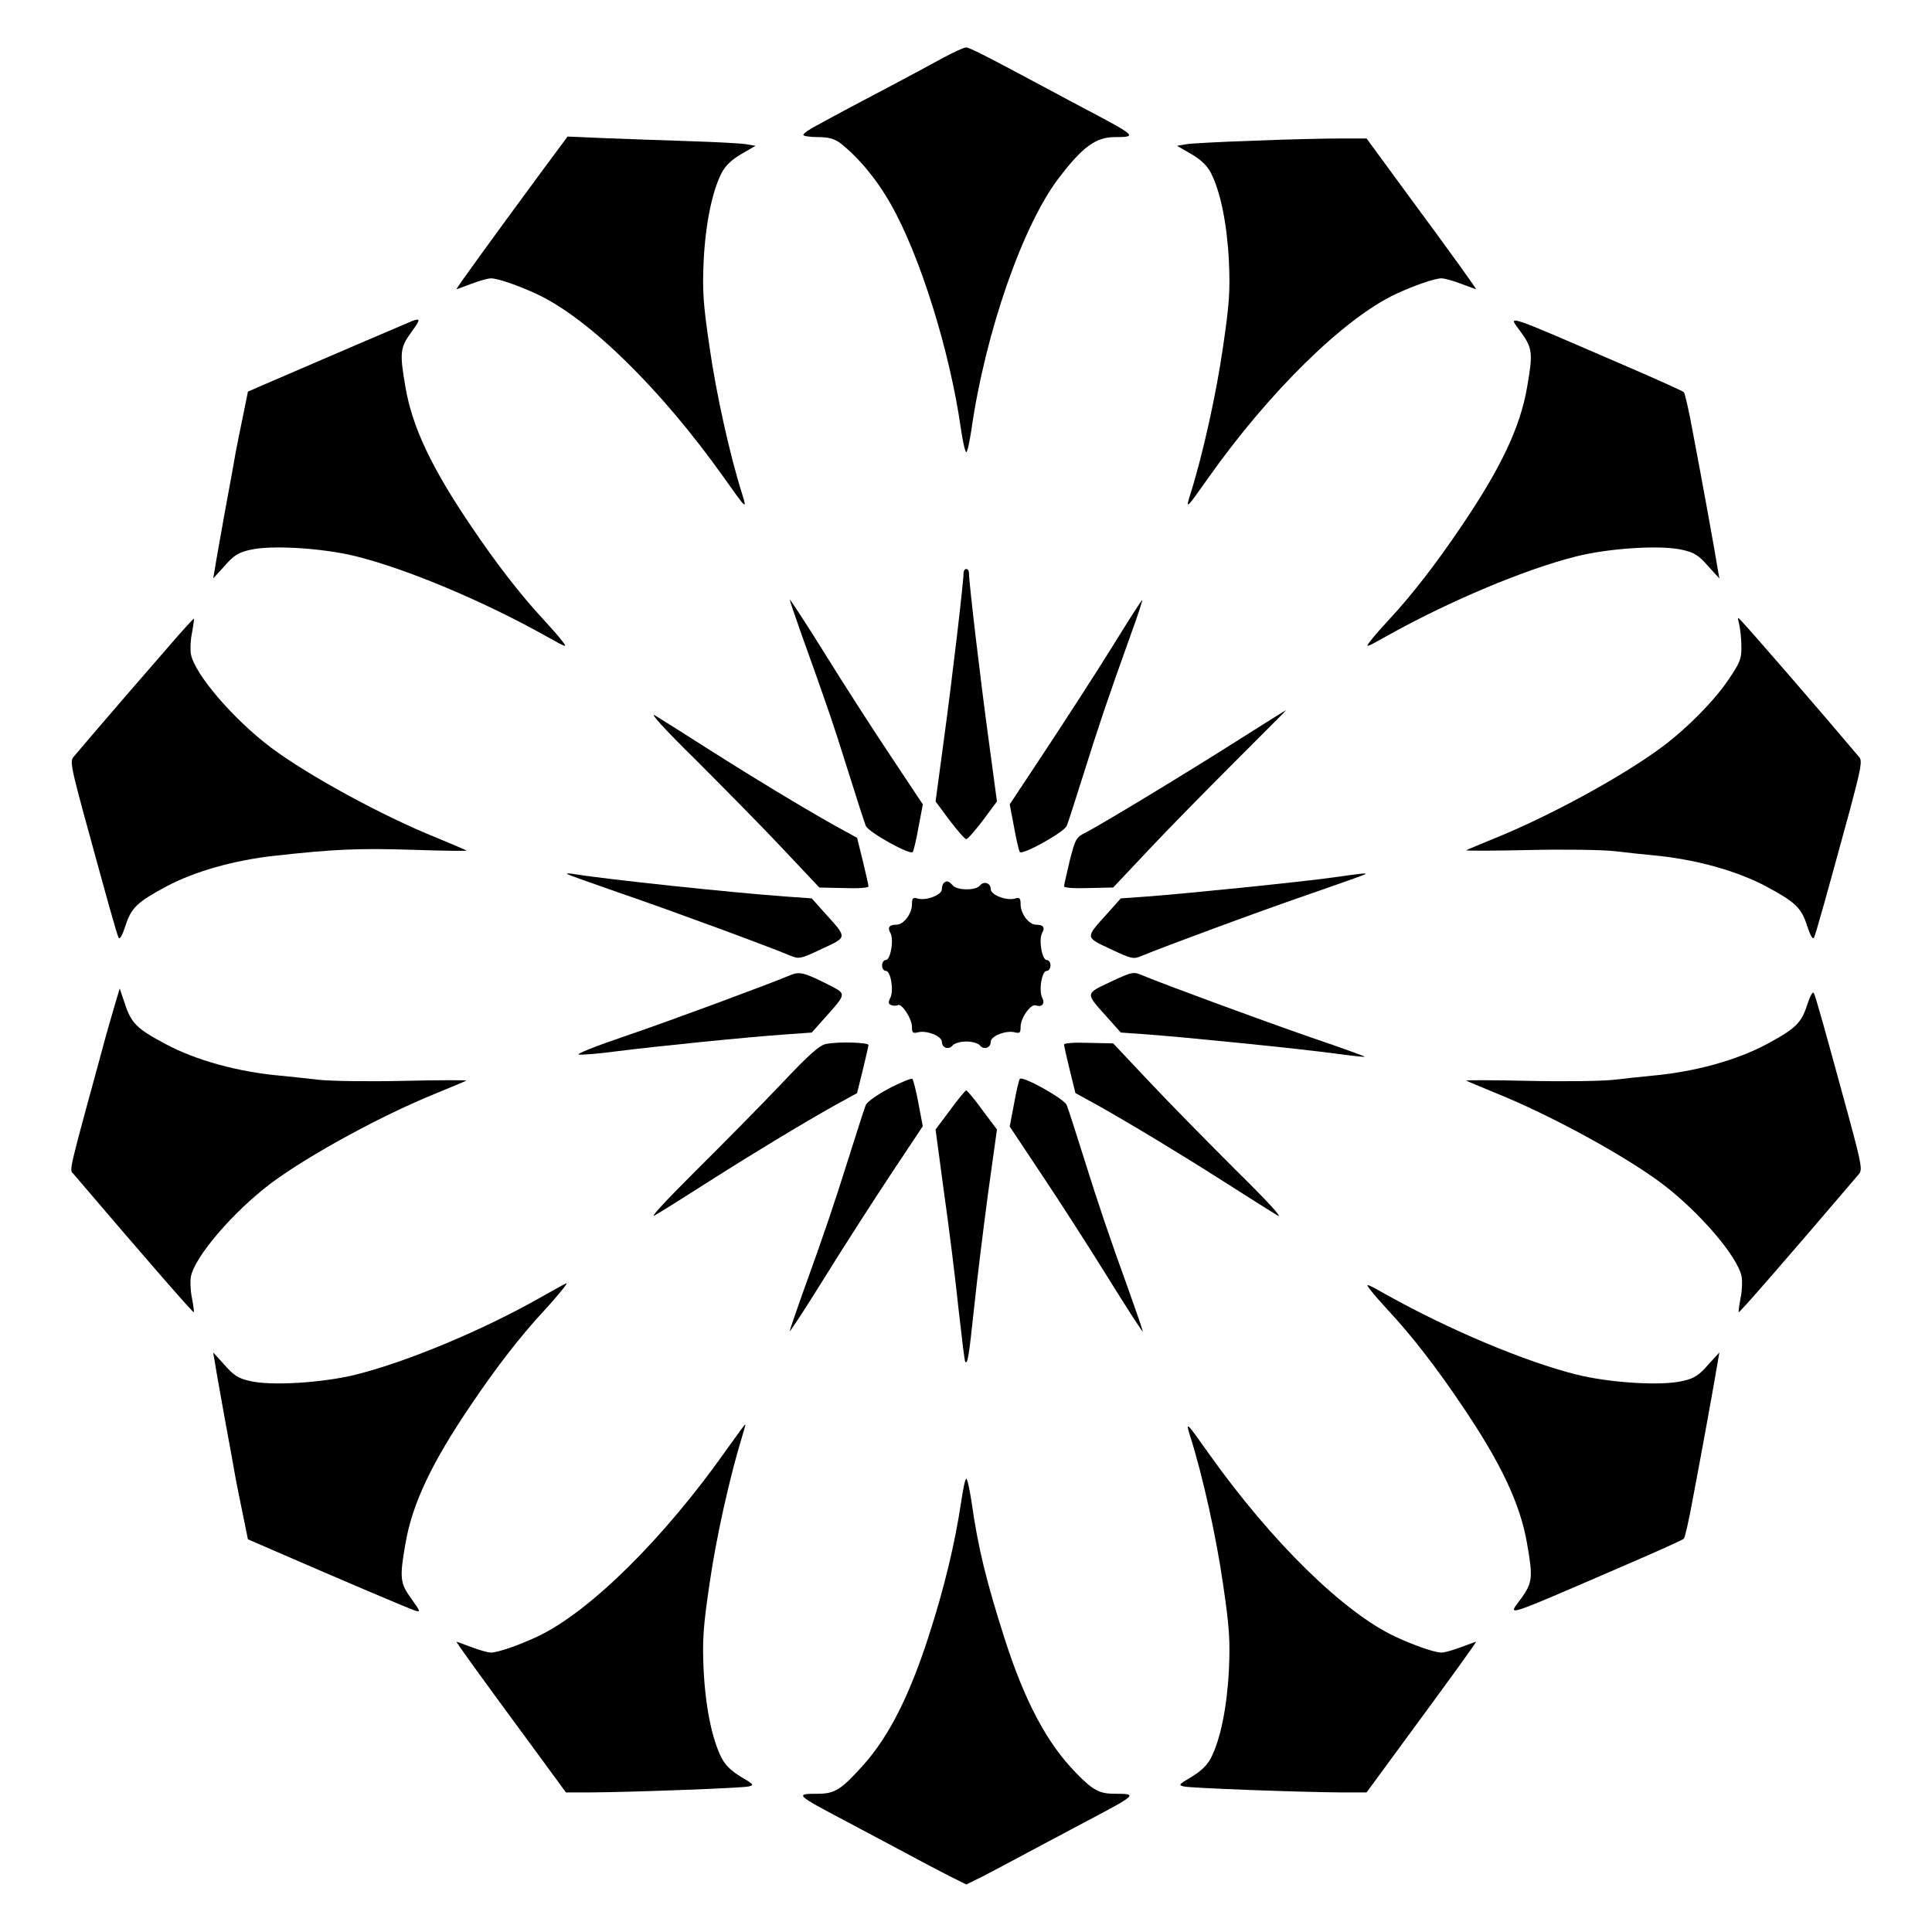 <?xml version="1.0" encoding="UTF-8"?>
<!-- Uploaded to: SVG Repo, www.svgrepo.com, Generator: SVG Repo Mixer Tools -->
<svg fill="#000000" width="800px" height="800px" version="1.1" viewBox="144 144 512 512" xmlns="http://www.w3.org/2000/svg">
 <g>
  <path d="m393.95 159.32c-2.734 1.512-8.926 4.82-13.676 7.34-8.707 4.606-13.676 7.199-19.938 10.652-1.941 1.008-3.453 2.086-3.453 2.445 0 0.289 1.727 0.574 3.816 0.574 2.879 0 4.391 0.434 5.973 1.582 4.75 3.742 9.5 9.355 13.316 16.051 7.773 13.602 15.691 38.867 18.641 59.523 0.504 3.527 1.152 6.332 1.441 6.332 0.289 0 0.863-2.664 1.367-5.973 3.742-25.98 13.676-54.34 23.246-66.789 6.262-8.203 9.789-10.723 14.754-10.723 5.973 0 5.758-0.289-7.34-7.199-3.168-1.656-7.988-4.246-10.797-5.758-17.203-9.211-20.441-10.797-21.305-10.797-0.578 0.004-3.242 1.227-6.047 2.738z"/>
  <path d="m288.37 188.33c-13.676 18.57-23.68 32.316-23.391 32.316 0.07 0 1.871-0.648 3.957-1.441 2.086-0.793 4.391-1.441 5.184-1.441 1.801 0 7.199 1.871 12.164 4.176 13.746 6.406 32.82 25.117 49.375 48.367 6.262 8.852 6.332 8.852 5.039 4.68-3.312-10.438-6.91-26.773-8.637-38.867-1.727-11.66-1.941-15.043-1.582-23.031 0.504-9.859 2.231-18.281 4.75-23.246 1.008-1.941 2.664-3.527 5.254-5.039l3.742-2.16-2.519-0.434c-1.297-0.215-7.918-0.574-14.684-0.793-6.695-0.215-16.84-0.574-22.457-0.793l-10.148-0.434z"/>
  <path d="m476.72 181.27c-8.707 0.289-16.984 0.719-18.281 0.938l-2.519 0.434 3.742 2.16c2.59 1.512 4.246 3.094 5.254 5.039 2.519 4.965 4.246 13.387 4.75 23.246 0.359 7.988 0.145 11.371-1.582 23.031-1.727 12.09-5.324 28.43-8.637 38.867-1.297 4.176-1.152 4.031 4.75-4.32 16.121-22.816 35.914-42.246 49.66-48.727 4.965-2.305 10.363-4.176 12.164-4.176 0.793 0 3.094 0.648 5.184 1.441 2.086 0.793 3.887 1.441 3.957 1.441 0.215 0-5.758-8.348-18.715-25.91l-10.293-14.035h-6.766c-3.742-0.004-13.961 0.211-22.668 0.57z"/>
  <path d="m253.25 229.06c-1.078 0.434-25.406 10.867-37.066 15.906l-6.477 2.809-1.223 6.047c-0.719 3.312-1.582 7.844-2.016 10.004-0.359 2.16-1.656 9.285-2.879 15.836-1.152 6.551-2.375 13.172-2.59 14.754l-0.504 2.879 3.023-3.312c2.375-2.734 3.672-3.598 6.695-4.246 5.543-1.367 19.434-0.504 28.285 1.727 13.457 3.383 33.539 11.805 50.02 21.016 5.758 3.238 5.973 3.312 4.391 1.297-0.863-1.152-3.168-3.742-4.965-5.688-5.828-6.262-12.453-14.754-19.215-24.832-10.293-15.188-15.473-26.055-17.273-36.633-1.582-9.07-1.441-10.508 1.512-14.539 2.512-3.453 2.512-3.816 0.281-3.023z"/>
  <path d="m547.11 232.09c3.023 4.176 3.168 5.543 1.582 14.539-1.801 10.578-6.981 21.449-17.273 36.633-6.766 10.078-13.387 18.57-19.215 24.832-1.801 1.941-4.102 4.535-4.965 5.688-1.582 2.016-1.367 1.941 4.391-1.297 16.48-9.211 36.562-17.633 50.02-21.016 8.852-2.231 22.742-3.094 28.285-1.727 3.023 0.648 4.32 1.512 6.695 4.246l3.023 3.312-0.504-2.879c-0.574-3.672-4.031-22.816-6.551-35.988-1.008-5.543-2.086-10.293-2.375-10.508-0.289-0.289-6.477-3.094-13.82-6.262-35.48-15.332-32.746-14.395-29.293-9.574z"/>
  <path d="m399.35 295.86c0 2.519-3.094 28.645-5.184 43.977l-2.231 16.555 3.742 5.039c2.086 2.734 4.031 4.965 4.391 4.965 0.359 0 2.305-2.231 4.391-4.965l3.742-5.039-2.231-16.555c-2.086-15.258-5.184-41.383-5.184-43.977 0-0.574-0.289-1.078-0.719-1.078-0.359-0.004-0.719 0.5-0.719 1.078z"/>
  <path d="m353.29 302.91c0 0.289 1.441 4.461 3.168 9.355 6.332 17.633 8.348 23.391 12.309 36.129 2.231 7.125 4.32 13.602 4.68 14.465 0.648 1.656 11.875 7.918 12.453 6.91 0.215-0.289 0.938-3.238 1.512-6.551l1.152-6.047-8.422-12.668c-4.68-6.981-12.594-19.289-17.633-27.422-5.047-8.125-9.219-14.457-9.219-14.172z"/>
  <path d="m438.65 315.57c-4.32 6.981-12.234 19.145-17.488 27.133l-9.574 14.465 1.152 6.047c0.574 3.312 1.297 6.262 1.512 6.551 0.574 1.008 11.805-5.254 12.453-6.91 0.359-0.863 2.445-7.34 4.68-14.465 4.031-12.812 6.117-19 12.309-36.273 1.801-4.894 3.094-8.996 3.023-9.07-0.148-0.145-3.75 5.543-8.066 12.523z"/>
  <path d="m189.48 314.42c-4.606 5.254-20.223 23.32-25.98 30.156-0.938 1.078-0.648 2.664 2.305 13.676 6.836 25.047 9.141 33.324 9.645 34.258 0.289 0.574 1.008-0.719 1.801-3.168 1.512-4.75 3.094-6.262 10.723-10.363 7.484-4.031 18.211-7.055 28.934-8.203 15.473-1.727 22.238-2.016 35.988-1.582 8.277 0.289 14.898 0.359 14.754 0.215-0.215-0.145-3.742-1.656-7.918-3.383-14.465-5.828-33.973-16.48-43.902-23.895-9.934-7.484-20.223-19.434-21.23-24.758-0.215-1.152-0.145-3.672 0.289-5.688 0.359-1.941 0.574-3.672 0.504-3.742-0.078-0.07-2.742 2.809-5.91 6.477z"/>
  <path d="m604.91 309.53c0.289 1.152 0.574 3.816 0.574 5.828 0.07 3.168-0.359 4.246-3.383 8.707-3.957 5.828-11.012 12.957-17.777 17.992-10.293 7.629-29.363 18.066-43.902 23.969-4.176 1.727-7.699 3.168-7.844 3.312-0.145 0.145 7.269 0.145 16.555-0.07s19.434-0.07 22.598 0.289c3.168 0.359 7.699 0.863 10.078 1.078 11.301 1.008 22.457 4.102 30.371 8.348 7.629 4.102 9.211 5.613 10.723 10.363 0.793 2.445 1.512 3.742 1.801 3.168 0.504-0.938 3.453-11.586 9.645-34.258 2.879-10.867 3.238-12.668 2.305-13.676-10.508-12.453-28.285-32.965-30.949-35.77-1.297-1.438-1.297-1.438-0.793 0.719z"/>
  <path d="m328.53 345.52c7.559 7.559 17.992 18.137 23.176 23.68l9.43 10.004 6.551 0.145c3.742 0.145 6.477-0.07 6.477-0.434 0-0.359-0.719-3.453-1.512-6.766l-1.512-6.117-5.902-3.238c-8.926-5.039-20.871-12.234-33.324-20.152-6.191-3.957-12.594-7.988-14.25-8.996-1.801-1.082 2.231 3.383 10.867 11.875z"/>
  <path d="m472.4 339.97c-13.676 8.707-36.059 22.238-40.449 24.543-2.809 1.367-2.949 1.727-4.461 7.559-0.793 3.383-1.512 6.477-1.512 6.836s2.734 0.574 6.477 0.434l6.551-0.145 9.43-10.004c5.184-5.543 15.547-16.051 23.031-23.535 7.414-7.414 13.457-13.457 13.387-13.457-0.145-0.004-5.758 3.523-12.453 7.769z"/>
  <path d="m294.27 375.6c0.215 0.215 6.695 2.519 14.395 5.184 13.027 4.461 38.793 13.961 44.625 16.41 2.445 1.008 2.734 1.008 8.492-1.727 6.836-3.168 6.836-2.809 0.938-9.355l-3.598-4.031-7.055-0.504c-14.035-1.008-47.359-4.535-55.637-5.902-1.367-0.219-2.375-0.293-2.16-0.074z"/>
  <path d="m497.23 376.54c-8.203 1.152-39.297 4.32-49.156 5.039l-7.055 0.504-3.598 4.031c-5.902 6.551-5.902 6.191 0.938 9.43 5.758 2.664 5.973 2.734 8.492 1.656 5.543-2.305 31.379-11.875 44.625-16.41 7.699-2.664 14.18-4.965 14.324-5.109 0.426-0.363-0.438-0.293-8.57 0.859z"/>
  <path d="m394.1 378.05c-0.289 0.215-0.504 1.008-0.504 1.656 0 1.441-4.102 3.023-6.262 2.445-1.441-0.434-1.656-0.145-1.656 1.582-0.07 2.519-2.231 5.324-4.102 5.324-1.941 0-2.445 0.719-1.582 2.231 0.938 1.801 0 7.125-1.223 7.125-0.574 0-1.008 0.648-1.008 1.441 0 0.793 0.434 1.441 1.008 1.441 1.297 0 2.16 5.324 1.152 7.199-0.574 1.152-0.504 1.582 0.289 1.871 0.574 0.215 1.367 0.215 1.727 0 1.008-0.574 3.742 3.598 3.742 5.758 0 1.582 0.215 1.801 1.656 1.441 2.231-0.574 6.262 1.008 6.262 2.519 0 1.656 1.871 2.231 2.879 0.938 0.504-0.574 2.086-1.008 3.598-1.008s3.094 0.434 3.598 1.008c1.008 1.297 2.879 0.719 2.879-0.938 0-1.512 4.031-3.094 6.332-2.519 1.367 0.359 1.582 0.145 1.582-1.441 0-2.375 2.734-6.191 4.031-5.688 1.582 0.574 2.519-0.434 1.727-1.941-1.008-1.871-0.145-7.199 1.152-7.199 0.574 0 1.008-0.648 1.008-1.441 0-0.793-0.434-1.441-1.008-1.441-1.223 0-2.16-5.324-1.223-7.125 0.863-1.512 0.359-2.231-1.582-2.231-1.871 0-4.031-2.809-4.102-5.324 0-1.727-0.215-2.016-1.582-1.582-2.305 0.574-6.332-1.008-6.332-2.519 0-1.656-1.871-2.231-2.879-0.938-1.152 1.367-6.047 1.297-7.199-0.07-1.012-1.148-1.66-1.367-2.379-0.574z"/>
  <path d="m353.21 402.52c-5.469 2.305-31.453 11.949-43.902 16.195-7.269 2.445-12.668 4.606-11.949 4.75 0.719 0.145 5.254-0.215 10.078-0.863 10.148-1.297 34.332-3.742 44.625-4.461l7.055-0.504 3.598-4.031c5.543-6.191 5.543-6.191 1.582-8.277-7.414-3.742-8.352-3.957-11.086-2.809z"/>
  <path d="m438.36 404.17c-6.836 3.238-6.836 2.879-0.938 9.43l3.598 4.031 7.055 0.504c9.789 0.719 40.016 3.742 49.516 5.039 4.32 0.574 7.988 1.008 8.062 0.863 0.145-0.07-6.191-2.375-14.035-5.039-13.316-4.606-39.082-14.105-44.766-16.48-2.519-1.082-2.734-1.008-8.492 1.652z"/>
  <path d="m174.22 411.01c-0.793 2.734-2.305 7.918-3.238 11.516-8.996 32.965-8.637 31.379-7.484 32.605 18.715 21.953 31.668 36.852 31.883 36.633 0.07-0.07-0.145-1.801-0.504-3.742-0.434-2.016-0.504-4.535-0.289-5.688 1.008-5.324 11.301-17.273 21.23-24.758 9.934-7.414 29.438-18.066 43.902-23.895 4.176-1.727 7.699-3.168 7.844-3.312 0.145-0.145-7.269-0.145-16.555 0.07-9.285 0.215-19.434 0.07-22.598-0.289-3.168-0.359-7.699-0.863-10.078-1.078-11.301-1.008-22.457-4.102-30.371-8.348-7.629-4.031-9.141-5.543-10.797-10.508l-1.441-4.246z"/>
  <path d="m622.9 410.36c-1.512 4.75-3.094 6.262-10.723 10.363-7.918 4.246-19.074 7.34-30.371 8.348-2.375 0.215-6.91 0.719-10.078 1.078-3.168 0.359-13.316 0.504-22.598 0.289-9.285-0.215-16.699-0.215-16.555-0.07 0.145 0.145 3.672 1.582 7.844 3.312 14.465 5.828 33.973 16.48 43.902 23.895 9.934 7.484 20.223 19.434 21.23 24.758 0.215 1.152 0.145 3.672-0.289 5.688-0.359 1.941-0.574 3.672-0.504 3.742 0.215 0.215 13.172-14.684 31.883-36.633 0.938-1.078 0.648-2.664-2.305-13.676-6.836-25.047-9.141-33.324-9.645-34.258-0.281-0.578-1 0.715-1.793 3.164z"/>
  <path d="m362.93 420.66c-1.727 0.289-4.606 2.879-11.805 10.508-5.254 5.543-15.617 16.051-22.961 23.32-8.492 8.492-12.309 12.668-10.508 11.516 1.656-0.938 8.062-4.965 14.25-8.926 12.453-7.918 24.398-15.113 33.324-20.152l5.902-3.238 1.512-6.117c0.793-3.312 1.512-6.332 1.512-6.621 0-0.723-8.133-0.938-11.227-0.289z"/>
  <path d="m425.98 420.8c0 0.359 0.719 3.453 1.512 6.766l1.512 6.117 5.902 3.238c8.926 5.039 20.871 12.234 33.324 20.152 6.191 3.957 12.594 7.988 14.25 8.996 1.801 1.078-2.231-3.383-10.867-11.875-7.559-7.559-17.992-18.137-23.176-23.68l-9.43-10.004-6.551-0.145c-3.742-0.141-6.477 0.074-6.477 0.434z"/>
  <path d="m379.7 432.39c-3.238 1.727-5.902 3.598-6.262 4.461-0.359 0.863-2.445 7.34-4.68 14.465-4.031 12.738-6.047 18.785-12.309 36.129-1.727 4.894-3.168 9.07-3.168 9.355 0 0.289 4.176-6.047 9.211-14.18 5.039-8.133 12.957-20.441 17.633-27.492l8.422-12.668-1.152-6.047c-0.574-3.238-1.367-6.191-1.582-6.477-0.285-0.281-3.019 0.871-6.113 2.453z"/>
  <path d="m414.25 429.94c-0.215 0.289-0.938 3.238-1.512 6.551l-1.152 6.047 8.422 12.668c4.68 6.981 12.594 19.289 17.633 27.422s9.211 14.539 9.211 14.25-1.441-4.535-3.168-9.355c-6.191-17.203-8.277-23.391-12.309-36.203-2.231-7.125-4.32-13.602-4.68-14.465-0.645-1.66-11.871-7.922-12.445-6.914z"/>
  <path d="m395.82 438.14-3.887 5.184 2.231 16.625c1.297 9.07 3.023 22.887 3.816 30.59 0.863 7.699 1.656 14.18 1.801 14.324 0.648 0.719 0.938-0.938 2.375-14.324 0.793-7.699 2.519-21.52 3.742-30.66l2.305-16.555-3.891-5.184c-2.086-2.879-4.031-5.184-4.246-5.184-0.215 0-2.16 2.305-4.246 5.184z"/>
  <path d="m287.43 487.73c-15.258 8.707-35.484 17.129-48.941 20.512-8.852 2.231-22.742 3.094-28.285 1.727-3.023-0.648-4.32-1.512-6.695-4.246l-3.023-3.312 0.504 2.879c0.215 1.582 1.441 8.203 2.59 14.754 1.223 6.551 2.519 13.676 2.879 15.836 0.434 2.16 1.297 6.695 2.016 10.004l1.223 6.047 6.477 2.809c19.863 8.637 36.203 15.547 37.715 16.051 1.656 0.504 1.582 0.359-0.863-3.094-3.023-4.102-3.168-5.543-1.582-14.609 1.801-10.578 6.981-21.449 17.273-36.633 6.766-10.078 13.387-18.57 19.215-24.832 3.383-3.672 6.621-7.559 6.191-7.559-0.141-0.004-3.094 1.652-6.691 3.668z"/>
  <path d="m507.24 485.93c0.863 1.152 3.168 3.742 4.965 5.688 5.828 6.262 12.453 14.754 19.215 24.832 10.293 15.188 15.473 26.055 17.273 36.633 1.582 8.996 1.441 10.363-1.582 14.539-3.453 4.82-6.191 5.758 29.293-9.574 7.34-3.168 13.531-5.973 13.82-6.262 0.289-0.215 1.367-4.965 2.375-10.508 2.519-13.172 5.973-32.316 6.551-35.988l0.504-2.879-3.023 3.312c-2.375 2.734-3.672 3.598-6.695 4.246-5.543 1.367-19.434 0.504-28.285-1.727-13.457-3.383-33.539-11.805-50.02-21.016-5.758-3.238-5.973-3.312-4.391-1.297z"/>
  <path d="m336.59 528.11c-16.625 23.605-36.418 43.184-50.309 49.66-4.965 2.305-10.363 4.176-12.164 4.176-0.793 0-3.094-0.648-5.184-1.441-2.086-0.793-3.887-1.441-3.957-1.441-0.215 0 5.828 8.422 18.715 25.91l10.293 14.035h6.477c11.227-0.07 40.16-1.152 41.961-1.582 1.512-0.359 1.297-0.574-2.016-2.519-2.519-1.512-4.176-3.094-5.184-5.039-2.519-4.965-4.246-13.387-4.75-23.246-0.359-7.988-0.145-11.371 1.582-23.031 1.727-12.09 5.398-28.43 8.566-38.723 0.574-1.871 1.008-3.383 0.863-3.383-0.145 0.004-2.305 3.027-4.894 6.625z"/>
  <path d="m459.45 524.73c3.312 10.438 6.91 26.773 8.637 38.867 1.727 11.66 1.941 15.043 1.582 23.031-0.504 9.859-2.231 18.281-4.75 23.246-1.008 1.941-2.664 3.527-5.184 5.039-3.312 1.941-3.527 2.16-2.016 2.519 1.801 0.434 30.73 1.512 41.961 1.582h6.477l10.293-14.035c12.883-17.488 18.93-25.91 18.715-25.91-0.07 0-1.871 0.648-3.957 1.441-2.086 0.793-4.391 1.441-5.184 1.441-1.801 0-7.199-1.871-12.164-4.176-13.746-6.406-32.82-25.117-49.375-48.367-6.262-8.852-6.332-8.852-5.035-4.68z"/>
  <path d="m398.7 542.14c-1.656 10.941-4.391 22.527-8.707 35.844-5.039 15.473-10.363 26.055-17.059 33.609-5.973 6.695-7.699 7.773-12.234 7.773-6.117 0-5.902 0.215 7.34 7.199 4.75 2.519 11.875 6.332 15.836 8.422 3.957 2.16 9.211 4.894 11.73 6.191l4.461 2.231 4.535-2.231c2.445-1.297 7.699-4.031 11.66-6.191 3.957-2.086 11.082-5.902 15.836-8.422 13.242-6.981 13.457-7.199 7.34-7.199-4.102 0-5.828-0.938-10.293-5.543-7.699-7.844-13.602-19-18.93-35.625-4.894-15.332-7.055-24.184-8.781-36.418-0.504-3.238-1.078-5.902-1.367-5.902-0.289 0-0.863 2.809-1.367 6.262z"/>
 </g>
</svg>